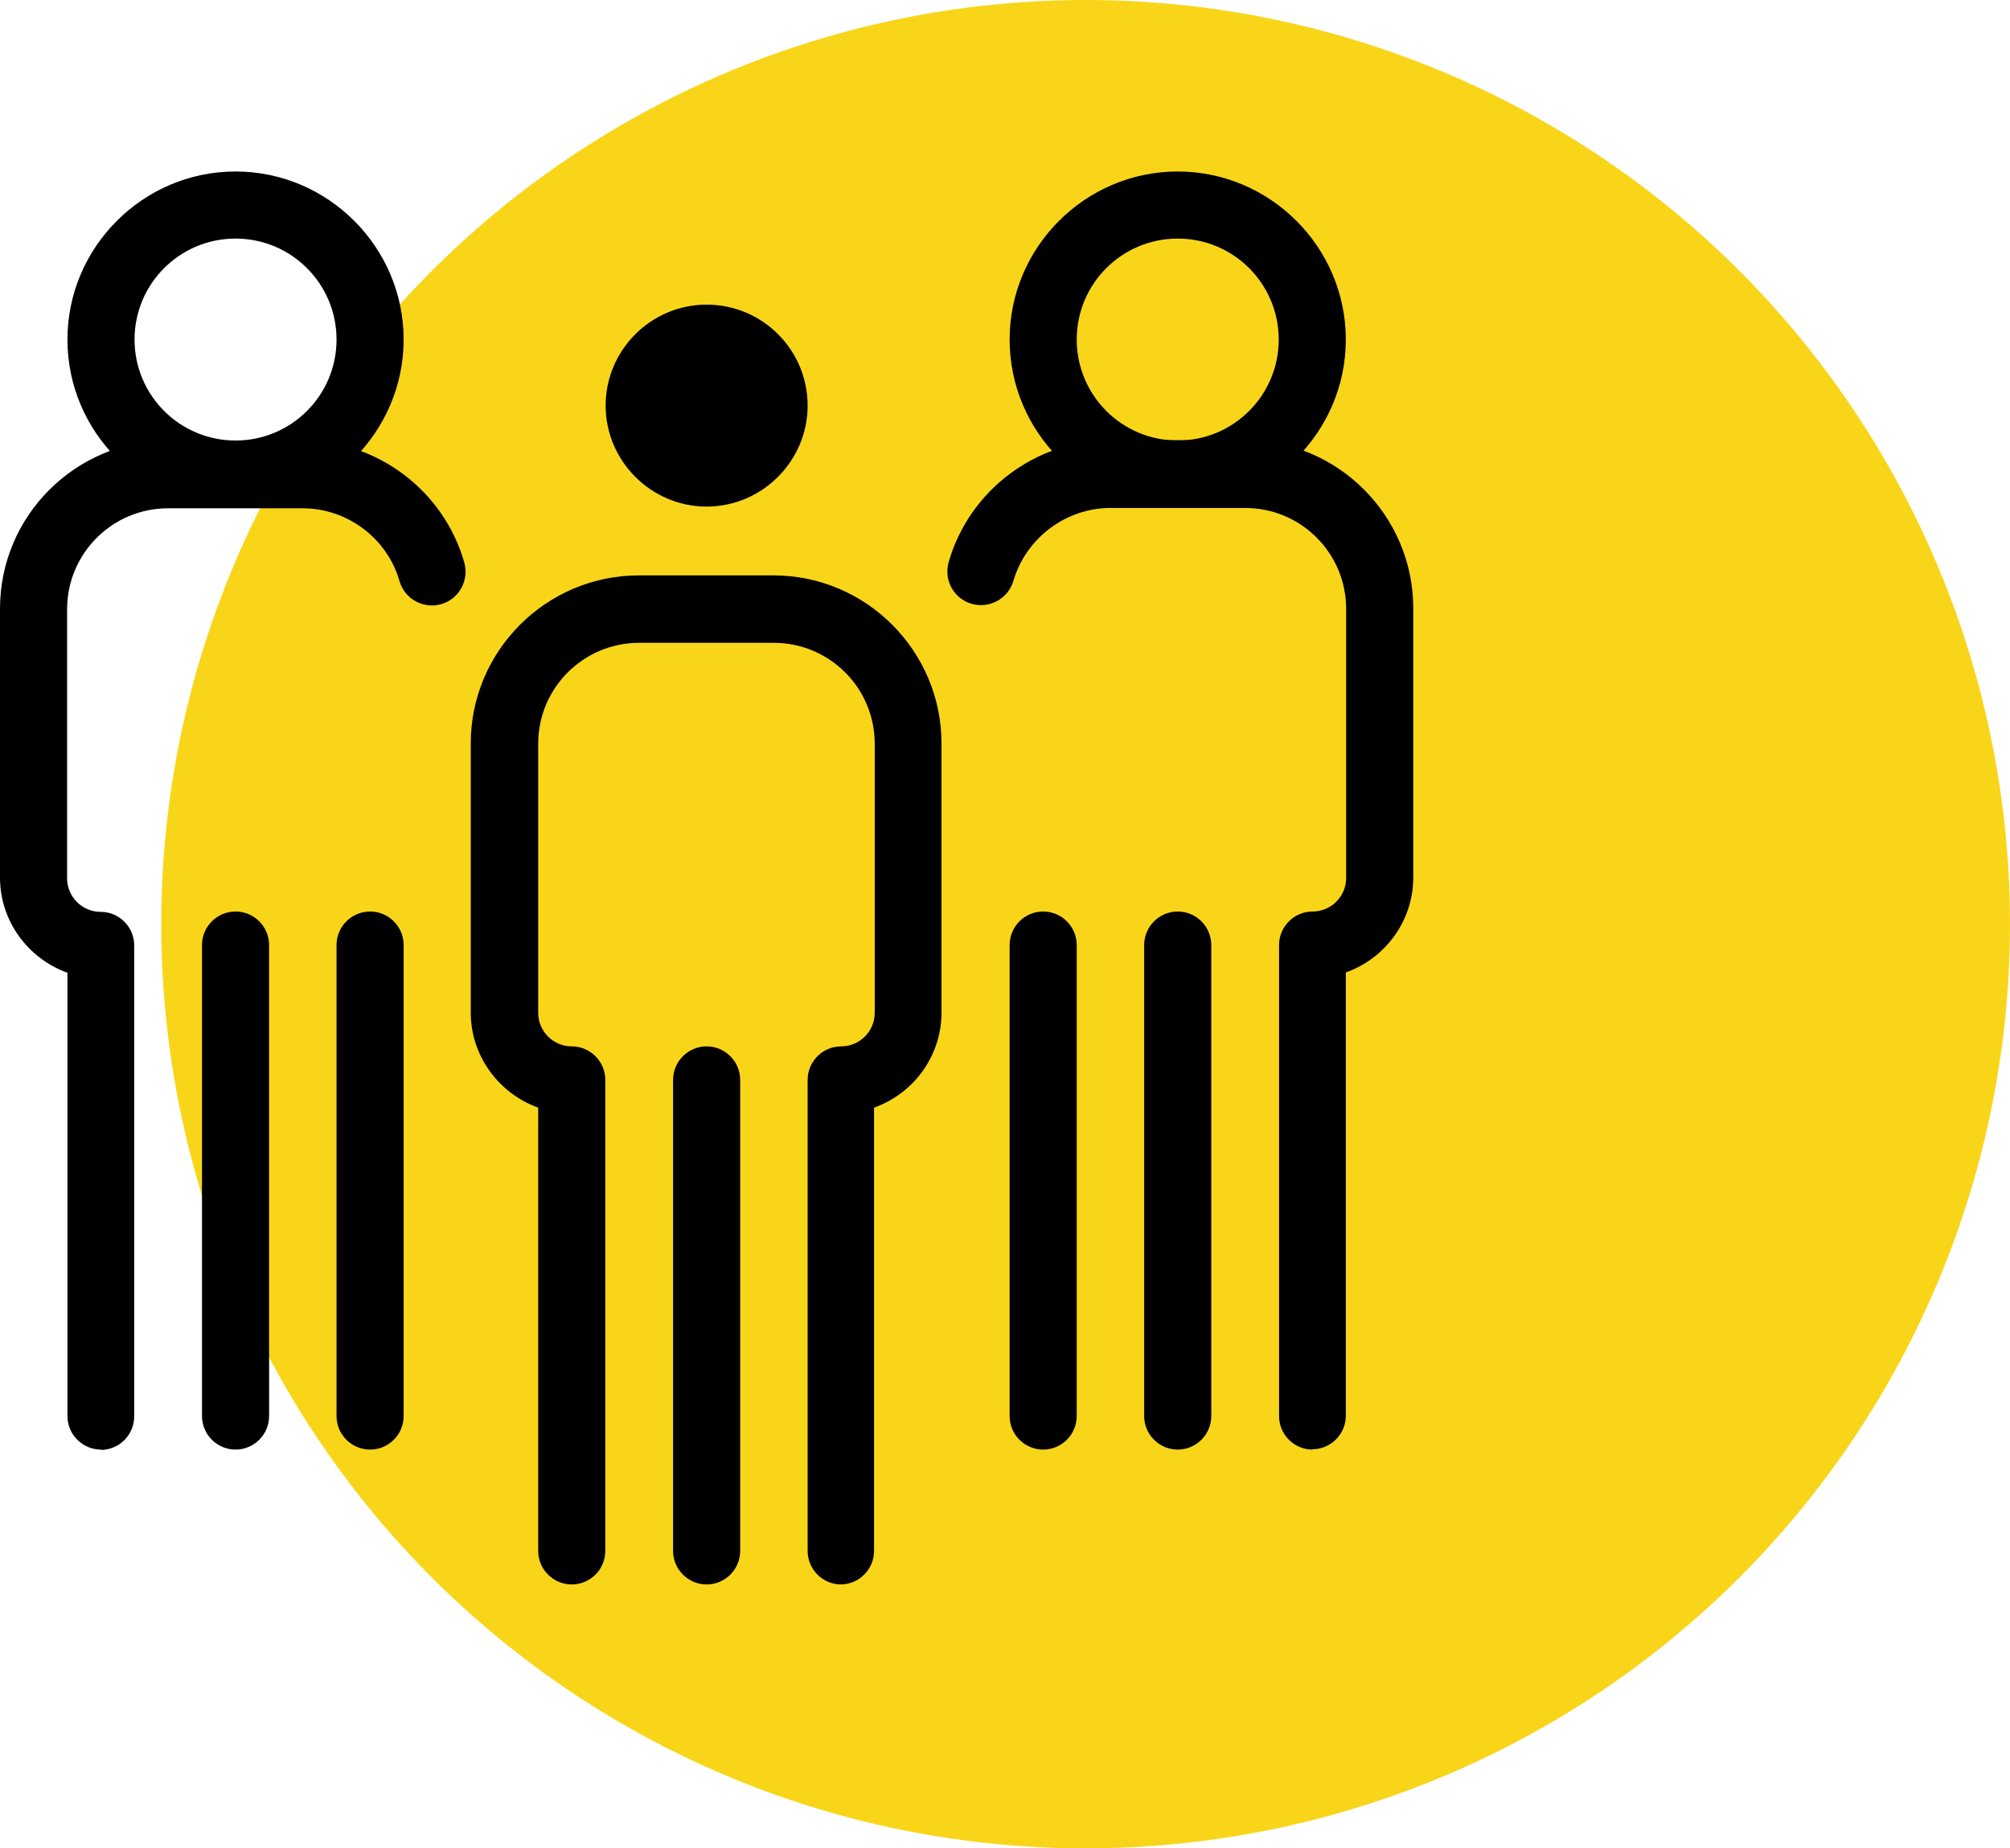 <svg xmlns="http://www.w3.org/2000/svg" id="Layer_2" data-name="Layer 2" viewBox="0 0 58.71 54"><defs><style>      .cls-1, .cls-2 {        stroke-width: 0px;      }      .cls-2 {        fill: #f9d519;      }    </style></defs><g id="Layer_1-2" data-name="Layer 1"><g><circle class="cls-2" cx="31.71" cy="27" r="27"></circle><g><g><path class="cls-1" d="m34.4,14.83c-2.71,0-4.91-2.21-4.91-4.91s2.21-4.91,4.91-4.91,4.91,2.21,4.91,4.91-2.21,4.91-4.91,4.91Zm0-7.86c-1.63,0-2.95,1.32-2.95,2.95s1.32,2.95,2.95,2.95,2.95-1.32,2.95-2.95-1.32-2.95-2.95-2.95Z"></path><path class="cls-1" d="m38.34,42.35c-.54,0-.98-.44-.98-.98v-13.76c0-.54.44-.98.98-.98s.98-.44.98-.98v-7.86c0-1.63-1.32-2.95-2.95-2.95h-3.93c-1.31,0-2.47.88-2.84,2.13-.15.52-.7.82-1.22.67-.52-.15-.82-.69-.67-1.22.6-2.09,2.54-3.56,4.73-3.56h3.93c2.71,0,4.91,2.21,4.91,4.91v7.86c0,1.28-.82,2.37-1.97,2.78v12.95c0,.54-.44.98-.98.98Z"></path><path class="cls-1" d="m30.47,42.35c-.54,0-.98-.44-.98-.98v-13.76c0-.54.44-.98.98-.98s.98.44.98.98v13.76c0,.54-.44.98-.98.98Z"></path><path class="cls-1" d="m34.4,42.35c-.54,0-.98-.44-.98-.98v-13.76c0-.54.44-.98.98-.98s.98.44.98.98v13.76c0,.54-.44.98-.98.98Z"></path></g><g><path class="cls-1" d="m23.59,11.85c0,1.62-1.33,2.95-2.95,2.95s-2.95-1.33-2.95-2.95,1.32-2.95,2.95-2.95,2.95,1.32,2.95,2.95Z"></path><path class="cls-1" d="m24.57,46.29c-.54,0-.98-.44-.98-.98v-13.76c0-.54.44-.98.98-.98s.98-.44.98-.98v-7.86c0-1.63-1.32-2.95-2.95-2.95h-3.93c-1.63,0-2.95,1.32-2.95,2.95v7.86c0,.54.44.98.98.98s.98.44.98.98v13.76c0,.54-.44.98-.98.98s-.98-.44-.98-.98v-12.95c-1.14-.41-1.97-1.5-1.97-2.78v-7.86c0-2.71,2.21-4.91,4.91-4.91h3.93c2.71,0,4.91,2.21,4.91,4.91v7.86c0,1.28-.82,2.37-1.97,2.78v12.95c0,.54-.44.98-.98.98Z"></path><path class="cls-1" d="m20.64,46.29c-.54,0-.98-.44-.98-.98v-13.76c0-.54.44-.98.98-.98s.98.44.98.98v13.76c0,.54-.44.98-.98.98Z"></path></g><g><path class="cls-1" d="m6.88,14.83c-2.71,0-4.91-2.21-4.91-4.91s2.21-4.91,4.91-4.91,4.91,2.21,4.91,4.91-2.21,4.91-4.91,4.91Zm0-7.86c-1.63,0-2.95,1.32-2.95,2.95s1.32,2.95,2.95,2.95,2.95-1.32,2.95-2.95-1.32-2.95-2.95-2.95Z"></path><path class="cls-1" d="m10.81,42.35c-.54,0-.98-.44-.98-.98v-13.76c0-.54.44-.98.98-.98s.98.44.98.98v13.76c0,.54-.44.98-.98.98Z"></path><path class="cls-1" d="m2.95,42.35c-.54,0-.98-.44-.98-.98v-12.95c-1.14-.41-1.97-1.5-1.97-2.78v-7.86c0-2.71,2.21-4.91,4.91-4.91h3.93c2.18,0,4.12,1.46,4.72,3.56.15.52-.15,1.07-.67,1.22-.52.15-1.07-.15-1.22-.67-.36-1.26-1.53-2.13-2.83-2.13h-3.93c-1.63,0-2.95,1.32-2.95,2.95v7.86c0,.54.44.98.98.98s.98.44.98.98v13.76c0,.54-.44.98-.98.98Z"></path><path class="cls-1" d="m6.88,42.35c-.54,0-.98-.44-.98-.98v-13.76c0-.54.44-.98.98-.98s.98.44.98.98v13.76c0,.54-.44.98-.98.98Z"></path></g></g></g></g></svg>